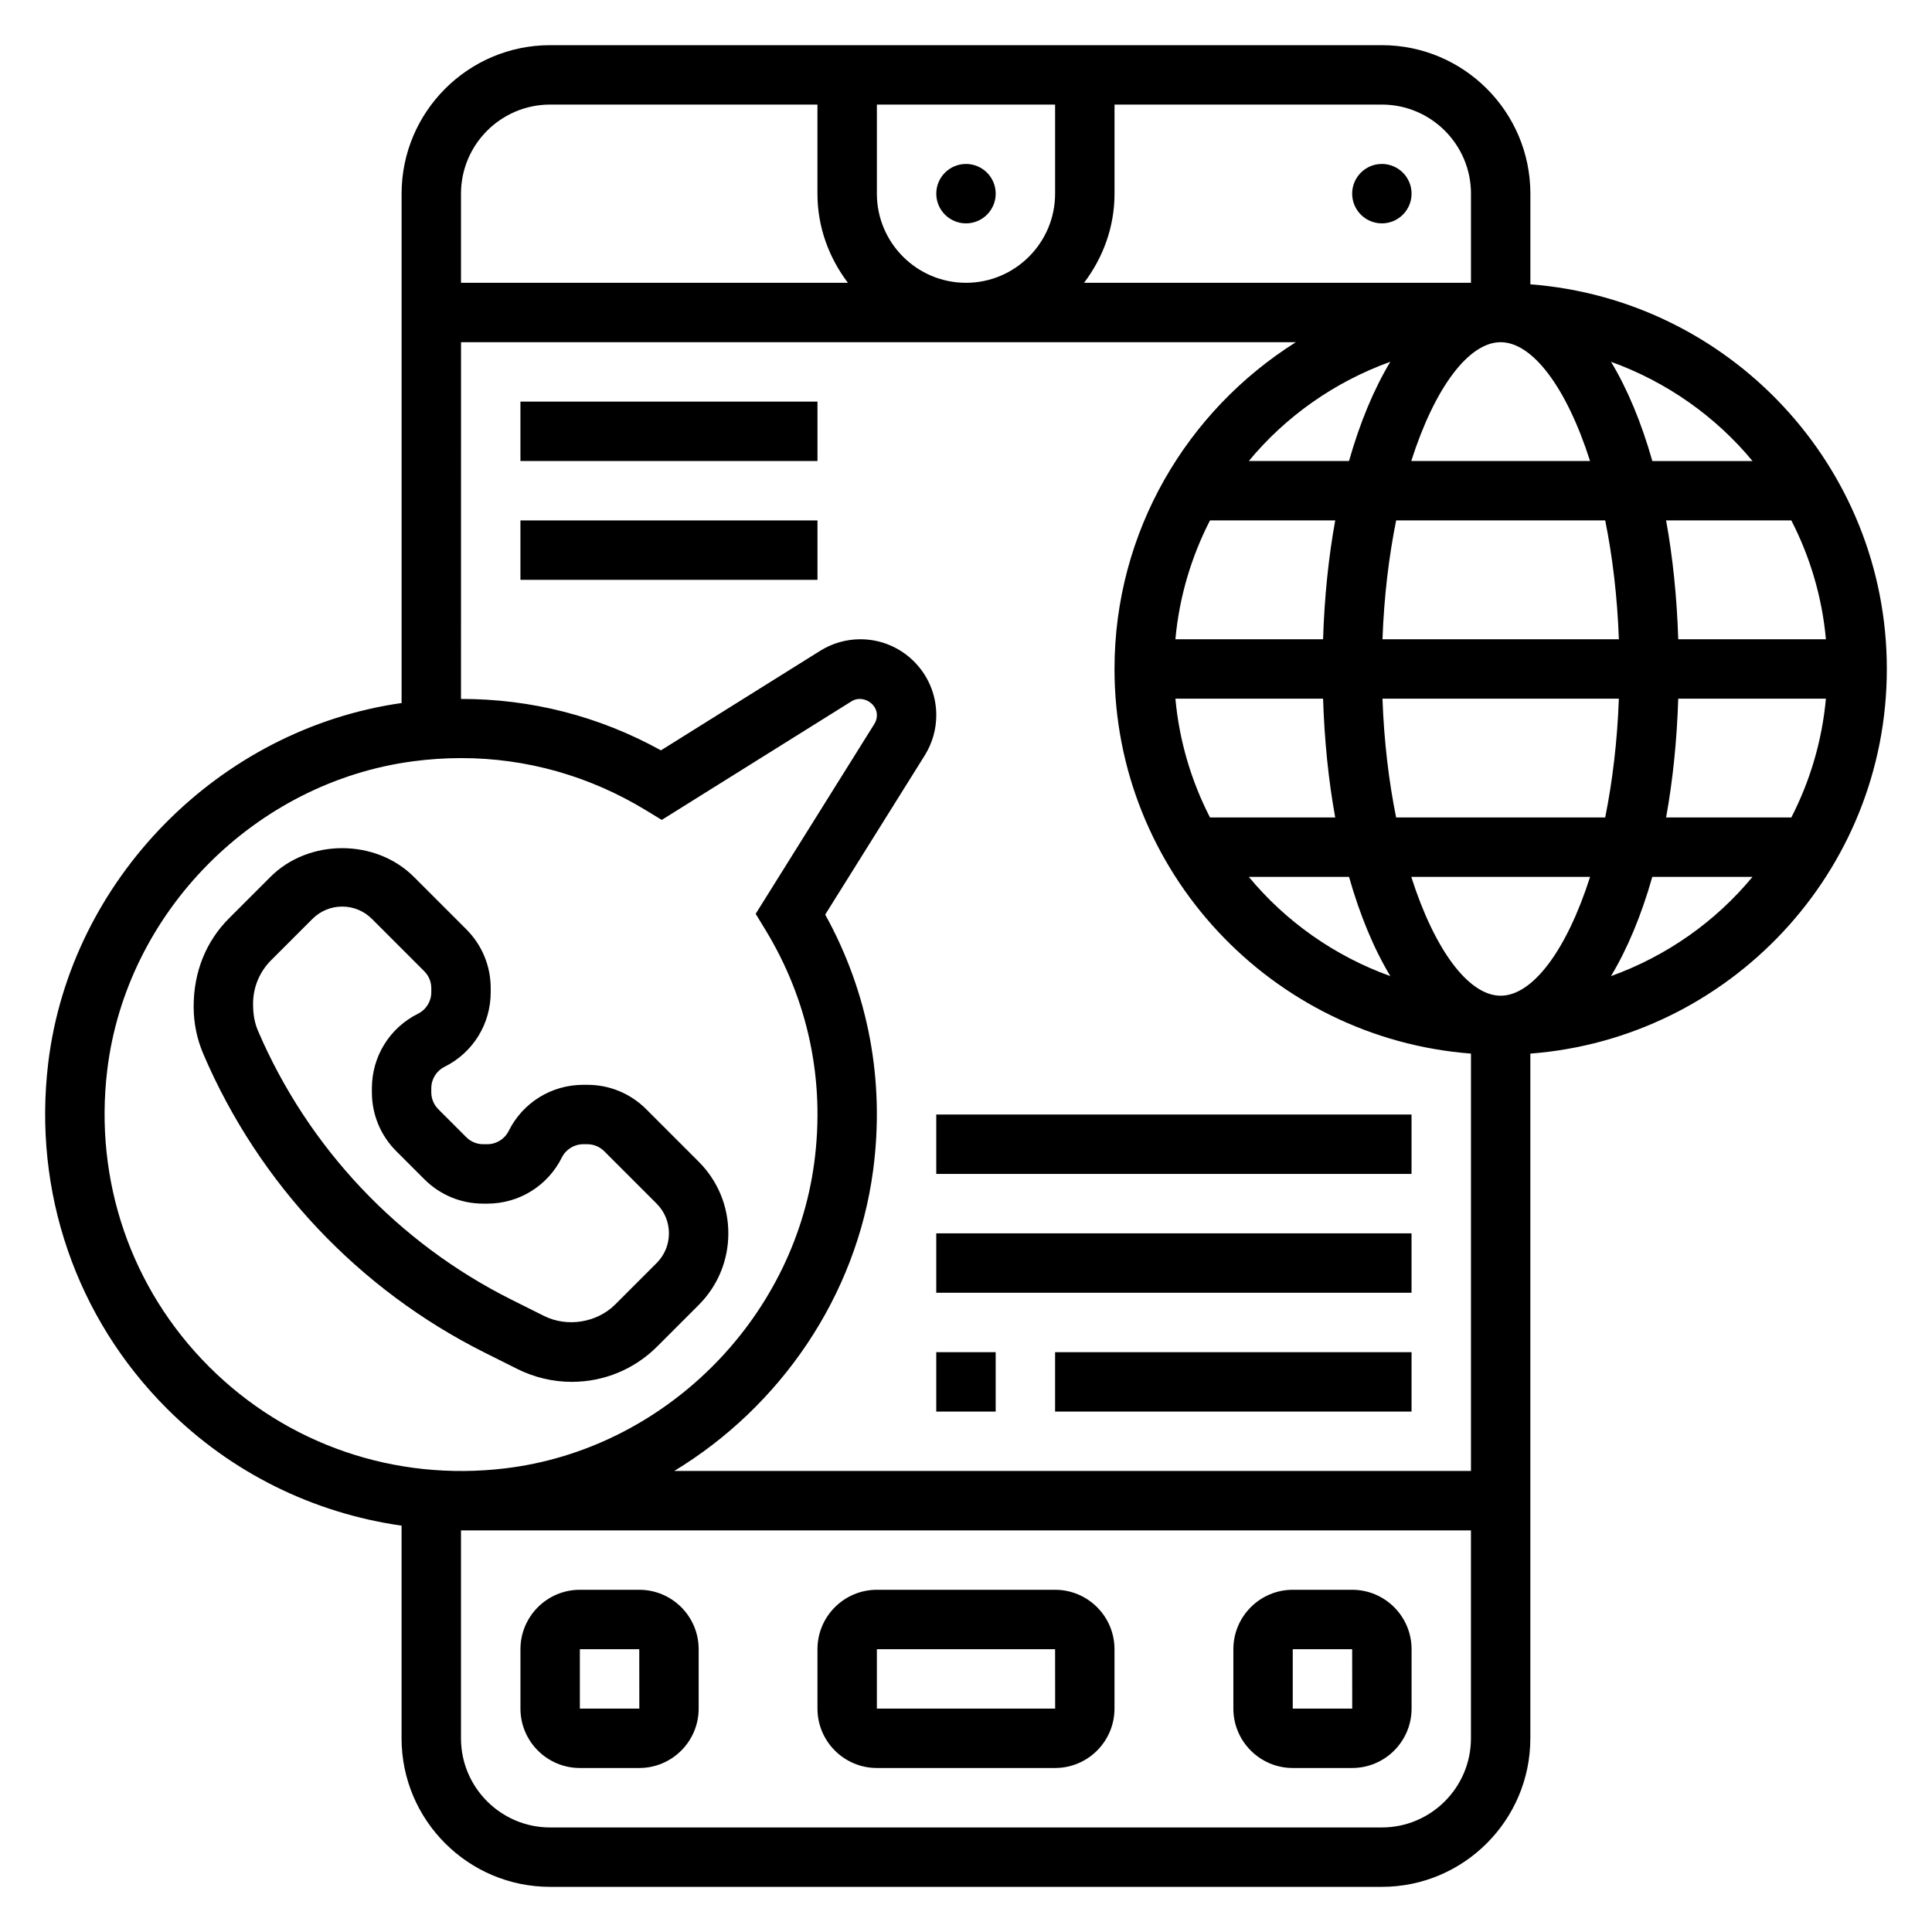 <?xml version="1.0" encoding="UTF-8"?>
<!-- Uploaded to: ICON Repo, www.iconrepo.com, Generator: ICON Repo Mixer Tools -->
<svg fill="#000000" width="800px" height="800px" version="1.1" viewBox="144 144 512 512" xmlns="http://www.w3.org/2000/svg">
 <g>
  <path d="m423.61 565.31h-47.23c-8.684 0-15.742 7.062-15.742 15.742v15.742c0 8.684 7.062 15.742 15.742 15.742h47.23c8.684 0 15.742-7.062 15.742-15.742v-15.742c0.004-8.684-7.059-15.742-15.742-15.742zm-47.23 31.488v-15.742h47.23l0.016 15.742z"/>
  <path d="m313.41 565.31h-15.742c-8.684 0-15.742 7.062-15.742 15.742v15.742c0 8.684 7.062 15.742 15.742 15.742h15.742c8.684 0 15.742-7.062 15.742-15.742v-15.742c0-8.684-7.059-15.742-15.742-15.742zm-15.742 31.488v-15.742h15.742l0.016 15.742z"/>
  <path d="m502.34 565.31h-15.742c-8.684 0-15.742 7.062-15.742 15.742v15.742c0 8.684 7.062 15.742 15.742 15.742h15.742c8.684 0 15.742-7.062 15.742-15.742v-15.742c0-8.684-7.059-15.742-15.742-15.742zm-15.746 31.488v-15.742h15.742l0.016 15.742z"/>
  <path d="m407.87 195.32c0 4.348-3.523 7.875-7.871 7.875s-7.875-3.527-7.875-7.875c0-4.348 3.527-7.871 7.875-7.871s7.871 3.523 7.871 7.871"/>
  <path d="m518.08 195.32c0 4.348-3.523 7.875-7.871 7.875-4.348 0-7.871-3.527-7.871-7.875 0-4.348 3.523-7.871 7.871-7.871 4.348 0 7.871 3.523 7.871 7.871"/>
  <path d="m644.03 321.28c0-53.766-41.715-97.887-94.465-101.93v-24.02c0-21.703-17.656-39.359-39.359-39.359h-220.42c-21.703 0-39.359 17.656-39.359 39.359v134.98c-48.469 6.891-87.781 46.832-93.645 95.371-4.109 34.117 7.352 67.512 31.457 91.613 17.074 17.074 38.832 27.68 62.18 31.023v56.359c0 21.703 17.656 39.359 39.359 39.359h220.42c21.703 0 39.359-17.656 39.359-39.359v-181.46c52.758-4.047 94.473-48.172 94.473-101.94zm-281.34 65.094 26.387-42.203c1.992-3.203 3.047-6.887 3.047-10.648 0-11.094-9.02-20.113-20.113-20.113-3.769 0-7.445 1.055-10.66 3.062l-42.195 26.379c-16.414-9.078-34.441-13.648-52.988-13.625l0.008-94.535h221.23c-28.805 18.129-48.051 50.121-48.051 86.59 0 53.766 41.715 97.887 94.465 101.93v110.61h-211.14c28-16.98 48.246-46.168 52.703-79.641 3.156-23.711-1.227-47.055-12.699-67.812zm13.691-191.05v-23.613h47.23v23.617c0 13.02-10.598 23.617-23.617 23.617-13.02-0.004-23.613-10.598-23.613-23.621zm189 70.852h-47.383c6.211-19.469 15.23-31.488 23.688-31.488 8.453 0 17.484 12.02 23.695 31.488zm62.504 47.23h-39.133c-0.363-11.172-1.449-21.75-3.219-31.488h33.188c4.938 9.613 8.148 20.23 9.164 31.488zm-54.867 0h-62.645c0.41-11.391 1.707-21.973 3.621-31.488h55.402c1.918 9.516 3.211 20.098 3.621 31.488zm-108.36 47.23c-4.93-9.613-8.141-20.23-9.164-31.488h39.133c0.363 11.172 1.449 21.75 3.219 31.488zm36.848 15.746c2.898 10.195 6.59 19.066 10.949 26.301-14.754-5.312-27.695-14.438-37.504-26.301zm-36.848-94.465h33.188c-1.77 9.738-2.859 20.316-3.219 31.488h-39.133c1.023-11.258 4.234-21.875 9.164-31.488zm10.289-15.742c9.809-11.863 22.758-20.98 37.504-26.301-4.352 7.234-8.055 16.105-10.949 26.301zm66.746 141.7c-8.461 0-17.477-12.02-23.688-31.488h47.383c-6.219 19.469-15.234 31.488-23.695 31.488zm-27.703-47.234c-1.922-9.516-3.211-20.098-3.621-31.488h62.645c-0.41 11.391-1.707 21.973-3.621 31.488zm74.762-31.488h39.133c-1.023 11.258-4.227 21.875-9.164 31.488h-33.188c1.77-9.734 2.863-20.316 3.219-31.488zm19.688-62.973h-26.551c-2.898-10.195-6.59-19.066-10.949-26.301 14.742 5.32 27.684 14.438 37.5 26.301zm-74.617-70.852v23.617h-102.54c5-6.598 8.078-14.719 8.078-23.617v-23.613h70.848c13.02 0 23.617 10.594 23.617 23.613zm-244.04-23.613h70.848v23.617c0 8.895 3.078 17.02 8.078 23.617l-102.54-0.004v-23.617c0-13.02 10.594-23.613 23.613-23.613zm-117.36 255.86c5.047-41.832 39.117-76.25 81.004-81.82 4.281-0.566 8.555-0.852 12.793-0.852 17.254 0 33.984 4.707 49.004 13.855l4.148 2.527 50.332-31.457c2.769-1.73 6.691 0.488 6.684 3.699 0 0.82-0.227 1.613-0.66 2.305l-31.465 50.34 2.527 4.148c11.398 18.695 15.902 40.062 12.996 61.797-5.574 41.887-39.98 75.957-81.82 81.004-29.285 3.551-57.922-6.289-78.586-26.953-20.668-20.664-30.492-49.309-26.957-78.594zm337.78 200.72h-220.42c-13.02 0-23.617-10.598-23.617-23.617v-55.105h267.65v55.105c0.004 13.02-10.594 23.617-23.613 23.617zm60.723-225.61c4.352-7.234 8.055-16.105 10.949-26.301h26.551c-9.805 11.863-22.746 20.98-37.5 26.301z"/>
  <path d="m281.16 506.82c4.434 2.211 9.383 3.387 14.336 3.387 8.574 0 16.625-3.336 22.688-9.391l10.961-10.965c5.078-5.078 7.871-11.824 7.871-19.004 0-7.18-2.793-13.934-7.871-19.004l-13.879-13.879c-4.168-4.18-9.727-6.477-15.633-6.477h-1.047c-8.43 0-16.012 4.684-19.781 12.227-1.078 2.168-3.266 3.516-5.691 3.516h-1.047c-1.699 0-3.297-0.66-4.504-1.867l-7.391-7.391c-1.211-1.211-1.875-2.809-1.875-4.512v-1.047c0-2.434 1.348-4.613 3.519-5.699 7.543-3.762 12.227-11.344 12.227-19.773v-1.047c0-5.902-2.297-11.461-6.481-15.633l-13.879-13.879c-10.148-10.148-27.859-10.148-38.008 0l-10.965 10.965c-6.051 6.055-9.391 14.113-9.391 23.426 0 4.359 0.875 8.613 2.598 12.625 14.688 34.289 41.164 62.379 74.547 79.074zm-68.773-89.605c-0.871-2.055-1.32-4.219-1.32-7.188 0-4.367 1.699-8.469 4.777-11.555l10.965-10.961c2.109-2.102 4.898-3.258 7.875-3.258s5.762 1.156 7.871 3.258l13.879 13.879c1.203 1.207 1.863 2.805 1.863 4.504v1.047c0 2.434-1.348 4.613-3.519 5.699-7.539 3.762-12.223 11.344-12.223 19.773v1.047c0 5.902 2.297 11.461 6.481 15.633l7.391 7.391c4.18 4.191 9.738 6.492 15.641 6.492h1.047c8.43 0 16.012-4.684 19.781-12.227 1.078-2.172 3.269-3.519 5.691-3.519h1.047c1.699 0 3.297 0.66 4.504 1.867l13.879 13.879c2.102 2.109 3.258 4.894 3.258 7.871 0 2.977-1.156 5.762-3.258 7.871l-10.965 10.965c-4.863 4.856-12.707 6.117-18.863 3.062l-8.691-4.344c-30.039-15.035-53.875-40.32-67.109-71.188z"/>
  <path d="m392.12 439.36h125.95v15.742h-125.95z"/>
  <path d="m392.12 470.85h125.95v15.742h-125.95z"/>
  <path d="m392.12 502.34h15.742v15.742h-15.742z"/>
  <path d="m423.61 502.34h94.465v15.742h-94.465z"/>
  <path d="m281.92 250.43h78.719v15.742h-78.719z"/>
  <path d="m281.92 281.92h78.719v15.742h-78.719z"/>
 </g>
</svg>